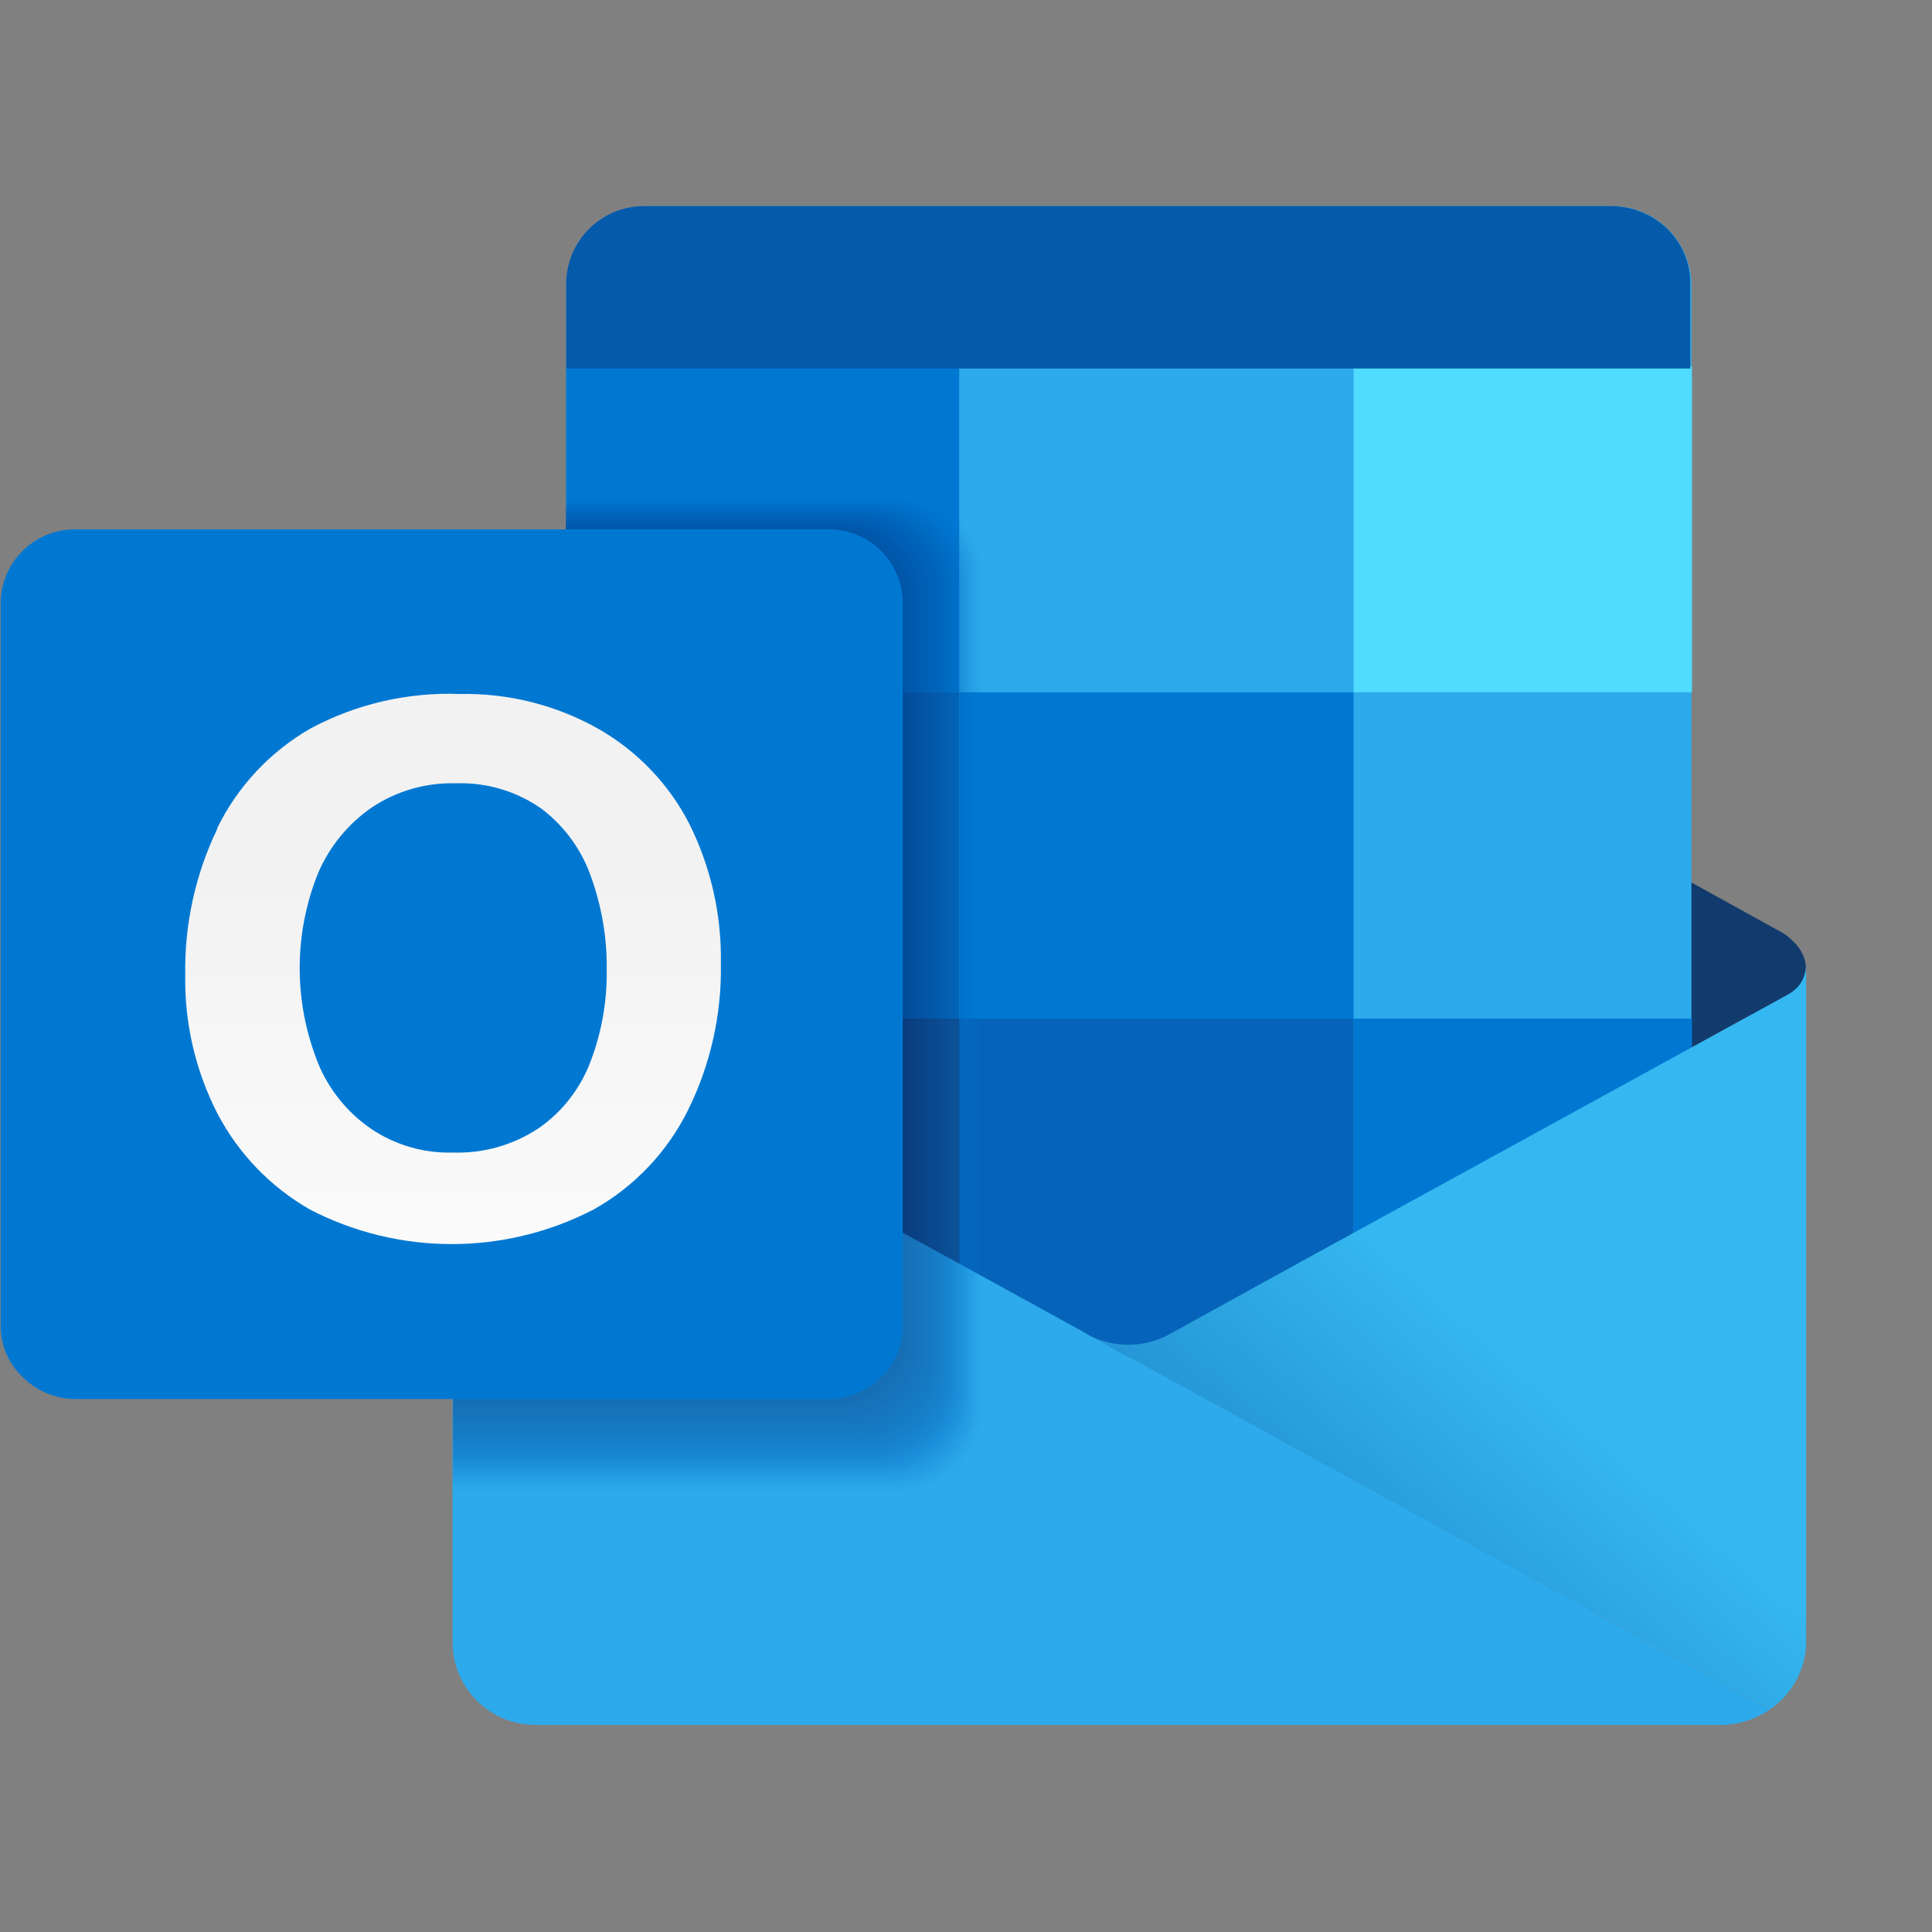 <?xml version="1.0" encoding="UTF-8"?>
<svg xmlns="http://www.w3.org/2000/svg" xmlns:xlink="http://www.w3.org/1999/xlink" viewBox="0 0 250 250">
  <rect x="0" y="0" width="250" height="250" fill="#808080" stroke="none"/>
  <defs>
    <style>
      .cls-1 {
        fill: #005eb4;
        opacity: .35;
      }

      .cls-1, .cls-2, .cls-3, .cls-4, .cls-5, .cls-6, .cls-7, .cls-8, .cls-9, .cls-10, .cls-11, .cls-12, .cls-13, .cls-14, .cls-15, .cls-16, .cls-17, .cls-18, .cls-19, .cls-20, .cls-21, .cls-22, .cls-23, .cls-24, .cls-25, .cls-26, .cls-27 {
        mix-blend-mode: multiply;
      }

      .cls-2 {
        fill: #003c8b;
        opacity: .81;
      }

      .cls-3 {
        fill: #0053a7;
      }

      .cls-3, .cls-28 {
        opacity: .5;
      }

      .cls-29 {
        fill: #123b6d;
      }

      .cls-4 {
        fill: #006ac2;
        opacity: .19;
      }

      .cls-30 {
        fill: url(#linear-gradient-2);
      }

      .cls-5 {
        fill: #0061b8;
        opacity: .31;
      }

      .cls-6 {
        fill: #006dc6;
        opacity: .15;
      }

      .cls-7 {
        fill: #002e79;
      }

      .cls-8 {
        fill: #0064bb;
        opacity: .27;
      }

      .cls-31 {
        fill: #50dcff;
      }

      .cls-9 {
        fill: #004595;
        opacity: .69;
      }

      .cls-10 {
        fill: #0059ad;
        opacity: .42;
      }

      .cls-11 {
        fill: #004a9c;
        opacity: .62;
      }

      .cls-12 {
        fill: #004da0;
        opacity: .58;
      }

      .cls-13 {
        fill: #0075d0;
        opacity: .04;
      }

      .cls-14 {
        fill: #006fc9;
        opacity: .12;
      }

      .cls-15 {
        fill: #005cb1;
        opacity: .38;
      }

      .cls-16 {
        fill: #0067bf;
        opacity: .23;
      }

      .cls-17 {
        fill: #0056aa;
        opacity: .46;
      }

      .cls-32 {
        fill: #2daaeb;
      }

      .cls-33 {
        isolation: isolate;
      }

      .cls-18 {
        fill: #003f8e;
        opacity: .77;
      }

      .cls-34 {
        fill: #055aaa;
      }

      .cls-35 {
        fill: #0564b9;
      }

      .cls-19 {
        fill: #00317d;
        opacity: .96;
      }

      .cls-36 {
        fill: #0078d2;
      }

      .cls-20 {
        fill: #004899;
        opacity: .65;
      }

      .cls-21 {
        fill: #003987;
        opacity: .85;
      }

      .cls-22 {
        fill: #0078d4;
        opacity: 0;
      }

      .cls-23 {
        fill: #0050a3;
        opacity: .54;
      }

      .cls-24 {
        fill: #003784;
        opacity: .88;
      }

      .cls-37 {
        fill: url(#linear-gradient);
      }

      .cls-25 {
        fill: #003480;
        opacity: .92;
      }

      .cls-26 {
        fill: #0072cd;
        opacity: .08;
      }

      .cls-38 {
        fill: #14447d;
      }

      .cls-27 {
        fill: #004292;
        opacity: .73;
      }

      .cls-39 {
        fill: #0664b2;
      }
    </style>
    <linearGradient id="linear-gradient" x1="6678.45" y1="5924.33" x2="6679.19" y2="5924.33" gradientTransform="translate(1716878.43 149252.48) rotate(160.07) scale(173.96 122.41) skewX(21.27)" gradientUnits="userSpaceOnUse">
      <stop offset="0" stop-color="#35b8f1"/>
      <stop offset=".75" stop-color="#0d64ad"/>
      <stop offset="1" stop-color="#0d64ad"/>
    </linearGradient>
    <linearGradient id="linear-gradient-2" x1="6616.69" y1="5931.66" x2="6617.43" y2="5931.66" gradientTransform="translate(559583.93 -641107) rotate(90) scale(96.91 94.33)" gradientUnits="userSpaceOnUse">
      <stop offset="0" stop-color="#f2f2f2"/>
      <stop offset="1" stop-color="#fff"/>
    </linearGradient>
  </defs>
  <g class="cls-33">
    <g id="Layer_1" data-name="Layer 1">
      <g>
        <path class="cls-29" d="M232,121.79c-.37-.4-.79-.74-1.24-1.02h0s-.08-.05-.08-.05c-.19-.12-.38-.23-.58-.32l-12.43-6.87c.03,4.33.04,8.66.04,12.99,0,3.23,0,6.47-.02,9.71l8.35-4.59c3.01-1.41,3.9-.68,5.44-2.11,2.45-2.29,3.15-5.22.54-7.73Z"/>
        <path class="cls-32" d="M83.52,26.67h125.09c5.66,0,10.26,4.6,10.26,10.26v161.34c0,5.66-4.6,10.26-10.26,10.26h-125.09c-5.66,0-10.26-4.6-10.26-10.26V36.93c0-5.66,4.6-10.26,10.26-10.26h0Z"/>
        <polygon class="cls-38" points="73.26 131.8 131.38 131.8 131.38 175.64 73.26 175.64 73.26 131.8 73.26 131.8"/>
        <polygon class="cls-35" points="124.13 131.8 175.16 131.8 175.16 175.64 124.13 175.64 124.13 131.8 124.13 131.8"/>
        <polygon class="cls-39" points="73.26 89.58 124.12 89.58 124.12 131.8 73.26 131.8 73.26 89.58 73.26 89.58"/>
        <path class="cls-36" d="M175.16,131.8h43.78v43.83h-43.78v-43.83h0ZM124.13,89.58h51.03v42.22h-51.03v-42.22h0ZM73.26,47.42h50.86v42.16h-50.86v-42.16h0Z"/>
        <rect class="cls-31" x="175.16" y="47.42" width="43.78" height="42.16"/>
        <path class="cls-34" d="M83.52,26.67h124.93c2.7,0,5.3,1.04,7.25,2.9,1.9,1.82,2.99,4.34,3.01,6.97v11.15H73.26v-11.15c.13-5.55,4.71-9.97,10.26-9.87Z"/>
        <path class="cls-37" d="M140.3,172.44c.27.17.55.33.84.46l-.09-.05c-.23-.11-.45-.23-.66-.36l-.08-.05h0ZM233.71,124.81c0,.51-.09,1-.25,1.47-.37,1.08-1.05,1.83-2.08,2.39l-.29.17-12.15,6.67-43.78,24.02-6.99,3.83-16.72,9.22c-.11.07-.23.13-.35.19l-.25.14c-1.52.72-3.17,1.1-4.85,1.1s-3.34-.38-4.85-1.11l87.88,48.29c2.7-1.84,4.54-4.89,4.68-8.41,0-.1,0-.19,0-.29v-87.68h0ZM233.71,124.77v.04s0-.03,0-.04h0Z"/>
        <path class="cls-32" d="M69.42,223.21h153.15c2.31,0,4.56-.71,6.47-2.01l-87.89-48.3c-.37-.17-.73-.38-1.06-.61l-79.08-43.45-2.45-1.34v84.99c0,5.91,4.79,10.71,10.71,10.71h.17Z"/>
        <g class="cls-28">
          <path class="cls-22" d="M117.24,63.71h-.19s-43.81,0-43.81,0c0,.66,0,1.32,0,1.98,0,6.14-.03,12.27-.15,18.41,0-.17.08,3.22-.04,5.54,11.81-1.14,23.61-2.24,35.47-2.79-.01,0,1.22,40.02.45,49.89.05,4.12.07,8.23.07,12.35,0,1.44-.86,25.95-.52,26.03-16.32-4.03-33.13-4.62-49.9-4.41.07,7.3.06,15.91-.01,22.95h58.44c2.83,0,5.51-1.1,7.55-3.07,1.99-1.86,3.13-4.5,3.13-7.23v-109.35c-.1-5.68-4.8-10.3-10.48-10.3Z"/>
          <path class="cls-13" d="M116.86,63.91h-.19s-43.43,0-43.43,0c0,.6,0,1.2,0,1.79,0,6.14-.03,12.27-.15,18.41,0-.17.08,3.22-.04,5.54,11.81-1.14,23.61-2.24,35.47-2.79-.01,0,1.22,40.02.45,49.89.05,4.12.07,8.23.07,12.35,0,1.44-.86,25.95-.52,26.03-16.32-4.03-33.13-4.62-49.9-4.41.07,7.13.06,15.51,0,22.45h58.05c2.82,0,5.47-1.11,7.52-3.06,1.96-1.87,3.11-4.48,3.11-7.2v-108.75c-.1-5.66-4.77-10.26-10.43-10.26Z"/>
          <path class="cls-26" d="M116.47,64.1h-.19s-43.05,0-43.05,0c0,.53,0,1.07,0,1.6,0,6.14-.03,12.27-.15,18.41,0-.17.08,3.22-.04,5.54,11.81-1.14,23.61-2.24,35.47-2.79-.01,0,1.22,40.02.45,49.89.05,4.12.07,8.23.07,12.35,0,1.44-.86,25.95-.52,26.03-16.32-4.03-33.13-4.62-49.9-4.41.06,6.96.06,15.12,0,21.96h57.67c2.8,0,5.45-1.11,7.49-3.05,1.96-1.86,3.1-4.46,3.1-7.17v-108.15c-.09-5.63-4.75-10.22-10.39-10.22Z"/>
          <path class="cls-14" d="M116.09,64.29h-.19s-42.67,0-42.67,0c0,.47,0,.94,0,1.41,0,6.14-.03,12.27-.15,18.41,0-.17.08,3.22-.04,5.54,11.81-1.14,23.61-2.24,35.47-2.79-.01,0,1.22,40.02.45,49.89.05,4.12.07,8.23.07,12.35,0,1.44-.86,25.95-.52,26.03-16.32-4.03-33.13-4.62-49.9-4.41.06,6.79.06,14.73,0,21.47h57.28c2.79,0,5.43-1.1,7.45-3.03,1.95-1.86,3.09-4.44,3.09-7.14v-107.55c-.09-5.61-4.73-10.17-10.34-10.17Z"/>
          <path class="cls-6" d="M115.71,64.48h-.19s-42.29,0-42.29,0c0,.41,0,.81,0,1.22,0,6.14-.03,12.27-.15,18.41,0-.17.08,3.22-.04,5.54,11.81-1.14,23.61-2.24,35.47-2.79-.01,0,1.22,40.02.45,49.89.05,4.12.07,8.23.07,12.35,0,1.44-.86,25.95-.52,26.03-16.32-4.03-33.13-4.62-49.9-4.41.06,6.63.06,14.34,0,20.97h56.89c2.78,0,5.4-1.1,7.42-3.02,1.94-1.85,3.07-4.42,3.07-7.11v-106.96c-.09-5.58-4.71-10.13-10.3-10.13Z"/>
          <path class="cls-4" d="M115.33,64.67h-.19s-41.9,0-41.9,0c0,.34,0,.68,0,1.03,0,6.14-.03,12.27-.15,18.41,0-.17.08,3.22-.04,5.54,11.81-1.14,23.61-2.24,35.47-2.79-.01,0,1.22,40.02.45,49.89.05,4.12.07,8.23.07,12.35,0,1.44-.86,25.95-.52,26.03-16.32-4.03-33.13-4.62-49.9-4.41.06,6.46.06,13.96.01,20.48h56.51c2.77,0,5.38-1.09,7.39-3.01,1.93-1.84,3.06-4.4,3.06-7.08v-106.36c-.09-5.56-4.69-10.09-10.25-10.09Z"/>
          <path class="cls-16" d="M114.94,64.86h-.19s-41.52,0-41.52,0c0,.28,0,.56,0,.83,0,6.14-.03,12.27-.15,18.41,0-.17.08,3.22-.04,5.54,11.81-1.14,23.61-2.24,35.47-2.79-.01,0,1.22,40.02.45,49.89.05,4.12.07,8.23.07,12.35,0,1.44-.86,25.95-.52,26.03-16.32-4.03-33.13-4.62-49.9-4.41.06,6.3.06,13.59.01,19.99h56.12c2.76,0,5.36-1.09,7.36-3,1.92-1.83,3.05-4.39,3.05-7.05v-105.76c-.09-5.54-4.67-10.04-10.21-10.04Z"/>
          <path class="cls-8" d="M114.56,65.06h-.19s-41.14,0-41.14,0c0,.21,0,.43,0,.64,0,6.14-.03,12.27-.15,18.41,0-.17.08,3.22-.04,5.54,11.81-1.14,23.61-2.24,35.47-2.79-.01,0,1.22,40.02.45,49.89.05,4.12.07,8.23.07,12.35,0,1.44-.86,25.95-.52,26.03-16.32-4.03-33.13-4.62-49.9-4.41.06,6.14.06,13.21.02,19.49h55.74c2.75,0,5.33-1.08,7.33-2.98,1.91-1.83,3.03-4.37,3.03-7.02v-105.16c-.09-5.51-4.65-10-10.17-10Z"/>
          <path class="cls-5" d="M114.18,65.25h-.19s-40.76,0-40.76,0c0,.15,0,.3,0,.45,0,6.14-.03,12.27-.15,18.41,0-.17.08,3.22-.04,5.54,11.81-1.14,23.61-2.24,35.47-2.79-.01,0,1.22,40.02.45,49.89.05,4.12.07,8.23.07,12.35,0,1.44-.86,25.95-.52,26.03-16.32-4.03-33.13-4.62-49.9-4.41.06,5.98.06,12.85.02,19h55.35c2.73,0,5.31-1.08,7.29-2.97,1.91-1.82,3.02-4.35,3.02-6.98v-104.56c-.09-5.49-4.63-9.96-10.12-9.96Z"/>
          <path class="cls-1" d="M113.8,65.44h-.19s-40.37,0-40.37,0c0,.09,0,.17,0,.26,0,6.14-.03,12.27-.15,18.41,0-.17.08,3.22-.04,5.54,11.81-1.14,23.61-2.24,35.47-2.79-.01,0,1.22,40.02.45,49.89.05,4.12.07,8.23.07,12.35,0,1.44-.86,25.95-.52,26.03-16.32-4.03-33.13-4.62-49.9-4.41.05,5.82.06,12.48.02,18.51h54.97c2.72,0,5.29-1.07,7.26-2.96,1.9-1.81,3.01-4.33,3.01-6.95v-103.97c-.09-5.46-4.61-9.91-10.08-9.91Z"/>
          <path class="cls-15" d="M113.41,65.63h-.19s-39.99,0-39.99,0c0,.02,0,.05,0,.07,0,6.14-.03,12.27-.15,18.41,0-.17.08,3.22-.04,5.54,11.81-1.14,23.61-2.24,35.47-2.79-.01,0,1.22,40.02.45,49.89.05,4.12.07,8.23.07,12.35,0,1.44-.86,25.95-.52,26.03-16.32-4.03-33.13-4.62-49.9-4.41.05,5.66.06,12.12.03,18.02h54.58c2.71,0,5.26-1.07,7.23-2.94,1.89-1.8,2.99-4.31,2.99-6.92v-103.37c-.09-5.44-4.59-9.87-10.03-9.87Z"/>
          <path class="cls-10" d="M113.03,65.82h-.19s-39.61,0-39.61,0c0,6.1-.03,12.19-.15,18.29,0-.17.08,3.22-.04,5.54,11.81-1.14,23.61-2.24,35.47-2.79-.01,0,1.22,40.02.45,49.89.05,4.12.07,8.23.07,12.35,0,1.44-.86,25.95-.52,26.03-16.32-4.03-33.13-4.62-49.9-4.41.05,5.5.06,11.76.03,17.52h54.2c2.7,0,5.24-1.06,7.2-2.93,1.88-1.79,2.98-4.29,2.98-6.89v-102.77c-.09-5.42-4.57-9.83-9.99-9.83Z"/>
          <path class="cls-17" d="M112.65,66.01h-.18s-39.23,0-39.23,0c0,6.03-.03,12.06-.15,18.09,0-.17.08,3.22-.04,5.54,11.81-1.14,23.61-2.24,35.47-2.79-.01,0,1.22,40.02.45,49.89.05,4.12.07,8.23.07,12.35,0,1.44-.86,25.95-.52,26.03-16.32-4.03-33.13-4.62-49.9-4.41.05,5.35.06,11.4.03,17.03h53.81c2.69,0,5.22-1.06,7.17-2.92,1.87-1.79,2.97-4.27,2.97-6.86v-102.17c-.09-5.39-4.55-9.78-9.95-9.78Z"/>
          <path class="cls-3" d="M112.27,66.21h-.18s-38.85,0-38.85,0c0,5.97-.03,11.94-.15,17.9,0-.17.08,3.22-.04,5.54,11.81-1.14,23.61-2.24,35.47-2.79-.01,0,1.22,40.02.45,49.89.05,4.12.07,8.23.07,12.35,0,1.44-.86,25.95-.52,26.03-16.32-4.03-33.13-4.62-49.9-4.41.05,5.19.06,11.05.04,16.54h53.43c2.67,0,5.19-1.05,7.13-2.91,1.86-1.78,2.95-4.25,2.95-6.83v-101.57c-.09-5.37-4.53-9.74-9.9-9.74Z"/>
          <path class="cls-23" d="M111.88,66.4h-.18s-38.47,0-38.47,0c0,5.9-.03,11.81-.15,17.71,0-.17.08,3.22-.04,5.54,11.81-1.14,23.61-2.24,35.47-2.79-.01,0,1.22,40.02.45,49.89.05,4.12.07,8.23.07,12.35,0,1.44-.86,25.95-.52,26.03-16.32-4.03-33.13-4.62-49.9-4.41.05,5.04.06,10.7.04,16.04h53.05c2.66,0,5.17-1.05,7.1-2.89,1.86-1.77,2.94-4.23,2.94-6.8v-100.98c-.09-5.34-4.51-9.7-9.86-9.7Z"/>
          <path class="cls-12" d="M111.5,66.59h-.18s-38.09,0-38.09,0c0,5.84-.03,11.68-.15,17.52,0-.17.08,3.22-.04,5.54,11.81-1.14,23.61-2.24,35.47-2.79-.01,0,1.22,40.02.45,49.89.05,4.12.07,8.23.07,12.35,0,1.44-.86,25.95-.52,26.03-16.32-4.03-33.13-4.62-49.9-4.41.05,4.88.06,10.35.04,15.55h52.66c2.65,0,5.15-1.04,7.07-2.88,1.85-1.76,2.93-4.21,2.93-6.77v-100.38c-.09-5.32-4.49-9.65-9.81-9.65Z"/>
          <path class="cls-11" d="M111.12,66.78h-.18s-37.7,0-37.7,0c0,5.78-.03,11.55-.15,17.33,0-.17.08,3.22-.04,5.54,11.81-1.14,23.61-2.24,35.47-2.79-.01,0,1.22,40.02.45,49.89.05,4.12.07,8.23.07,12.35,0,1.44-.86,25.95-.52,26.03-16.32-4.03-33.13-4.62-49.9-4.41.04,4.73.06,10.01.04,15.06h52.28c2.64,0,5.12-1.04,7.04-2.87,1.84-1.75,2.92-4.2,2.92-6.74v-99.78c-.09-5.3-4.47-9.61-9.77-9.61Z"/>
          <path class="cls-20" d="M110.74,66.97h-.18s-37.32,0-37.32,0c0,5.71-.03,11.42-.15,17.14,0-.17.08,3.22-.04,5.54,11.81-1.14,23.61-2.24,35.47-2.79-.01,0,1.22,40.02.45,49.89.05,4.12.07,8.23.07,12.35,0,1.44-.86,25.95-.52,26.03-16.32-4.03-33.13-4.62-49.9-4.41.04,4.57.06,9.67.04,14.56h51.9c2.63,0,5.1-1.04,7.01-2.85,1.83-1.75,2.9-4.18,2.9-6.71v-99.18c-.09-5.27-4.45-9.56-9.72-9.56Z"/>
          <path class="cls-9" d="M110.35,67.16h-.18s-36.94,0-36.94,0c0,5.65-.03,11.3-.15,16.94,0-.17.08,3.22-.04,5.54,11.81-1.14,23.61-2.24,35.47-2.79-.01,0,1.22,40.02.45,49.89.05,4.12.07,8.23.07,12.35,0,1.44-.86,25.95-.52,26.03-16.32-4.03-33.13-4.62-49.9-4.41.04,4.42.06,9.33.04,14.07h51.51c2.61,0,5.08-1.03,6.98-2.84,1.82-1.74,2.89-4.16,2.89-6.68v-98.58c-.09-5.25-4.43-9.52-9.68-9.52Z"/>
          <path class="cls-27" d="M109.97,67.36h-.18s-36.56,0-36.56,0c0,5.58-.04,11.17-.15,16.75,0-.17.08,3.22-.04,5.54,11.81-1.14,23.61-2.24,35.47-2.79-.01,0,1.22,40.02.45,49.89.05,4.12.07,8.23.07,12.35,0,1.44-.86,25.95-.52,26.03-16.32-4.03-33.13-4.62-49.9-4.41.04,4.27.05,8.99.05,13.58h51.13c2.6,0,5.05-1.03,6.94-2.83,1.81-1.73,2.88-4.14,2.88-6.65v-97.99c-.09-5.22-4.41-9.48-9.64-9.48Z"/>
          <path class="cls-18" d="M109.59,67.55h-.18s-36.18,0-36.18,0c0,5.52-.04,11.04-.15,16.56,0-.17.08,3.22-.04,5.54,11.81-1.14,23.61-2.24,35.47-2.79-.01,0,1.22,40.02.45,49.89.05,4.12.07,8.23.07,12.35,0,1.44-.86,25.95-.52,26.03-16.32-4.03-33.13-4.62-49.9-4.41.04,4.11.05,8.65.05,13.08h50.75c2.59,0,5.03-1.02,6.91-2.81,1.81-1.72,2.86-4.12,2.86-6.62v-97.39c-.09-5.2-4.39-9.43-9.59-9.43Z"/>
          <path class="cls-2" d="M109.21,67.74h-.18s-35.8,0-35.8,0c0,5.46-.04,10.91-.15,16.37,0-.17.08,3.22-.04,5.54,11.81-1.14,23.61-2.24,35.47-2.79-.01,0,1.22,40.02.45,49.89.05,4.12.07,8.23.07,12.35,0,1.44-.86,25.95-.52,26.03-16.32-4.03-33.13-4.62-49.9-4.41.04,3.96.05,8.31.05,12.59h50.36c2.58,0,5.01-1.02,6.88-2.8,1.8-1.71,2.85-4.1,2.85-6.59v-96.79c-.09-5.18-4.37-9.39-9.55-9.39Z"/>
          <path class="cls-21" d="M108.82,67.93h-.18s-35.42,0-35.42,0c0,5.39-.04,10.79-.15,16.18,0-.17.08,3.22-.04,5.54,11.81-1.14,23.61-2.24,35.47-2.79-.01,0,1.22,40.02.45,49.89.05,4.12.07,8.23.07,12.35,0,1.44-.86,25.95-.52,26.03-16.32-4.03-33.13-4.62-49.9-4.41.04,3.81.05,7.98.05,12.1h49.98c2.57,0,4.98-1.01,6.85-2.79,1.79-1.71,2.84-4.08,2.84-6.56v-96.19c-.09-5.15-4.35-9.35-9.5-9.35Z"/>
          <path class="cls-24" d="M108.44,68.12h-.18s-35.04,0-35.04,0c0,5.33-.04,10.66-.14,15.98,0-.17.08,3.22-.04,5.54,11.81-1.14,23.61-2.24,35.47-2.79-.01,0,1.22,40.02.45,49.89.05,4.12.07,8.23.07,12.35,0,1.44-.86,25.95-.52,26.03-16.32-4.03-33.13-4.62-49.9-4.41.03,3.66.05,7.65.05,11.6h49.6c2.55,0,4.96-1.01,6.82-2.78,1.78-1.7,2.82-4.06,2.82-6.53v-95.59c-.09-5.13-4.33-9.3-9.46-9.3Z"/>
          <path class="cls-25" d="M108.06,68.31h-.18s-34.66,0-34.66,0c0,5.26-.04,10.53-.14,15.79,0-.17.08,3.22-.04,5.54,11.81-1.14,23.61-2.24,35.47-2.79-.01,0,1.22,40.02.45,49.89.05,4.12.07,8.23.07,12.35,0,1.44-.86,25.95-.52,26.03-16.32-4.03-33.13-4.62-49.9-4.41.03,3.51.05,7.32.05,11.11h49.22c2.54,0,4.94-1,6.78-2.76,1.77-1.69,2.81-4.04,2.81-6.5v-95c-.09-5.1-4.31-9.26-9.42-9.26Z"/>
          <path class="cls-19" d="M107.68,68.51h-.17s-34.27,0-34.27,0c0,5.2-.04,10.4-.14,15.6,0-.17.08,3.22-.04,5.54,11.81-1.14,23.61-2.24,35.47-2.79-.01,0,1.22,40.02.45,49.89.05,4.12.07,8.23.07,12.35,0,1.44-.86,25.95-.52,26.03-16.32-4.03-33.13-4.62-49.9-4.41.03,3.35.05,6.99.05,10.62h48.84c2.53,0,4.92-1,6.75-2.75,1.76-1.68,2.8-4.02,2.8-6.47v-94.4c-.09-5.08-4.29-9.22-9.37-9.22Z"/>
          <path class="cls-7" d="M107.29,68.7h-.17s-33.89,0-33.89,0c0,5.14-.04,10.27-.14,15.41,0-.17.08,3.22-.04,5.54,11.81-1.14,23.61-2.24,35.47-2.79-.01,0,1.22,40.02.45,49.89.05,4.12.07,8.23.07,12.35,0,1.44-.86,25.95-.52,26.03-16.32-4.03-33.13-4.62-49.9-4.41.03,3.2.05,6.66.05,10.13h48.45c2.52,0,4.91-.98,6.72-2.74,1.77-1.66,2.78-4.01,2.78-6.44v-93.8c-.09-5.06-4.27-9.17-9.33-9.17Z"/>
        </g>
        <path class="cls-36" d="M9.85,68.5h97.26c5.27-.1,9.61,4.1,9.7,9.37v93.8c0,2.49-1.03,4.88-2.84,6.58-1.84,1.78-4.3,2.78-6.86,2.79H9.85c-2.56,0-5.03-.99-6.86-2.79-1.83-1.7-2.88-4.08-2.9-6.58v-93.8c.13-5.28,4.49-9.46,9.76-9.37h0Z"/>
        <path class="cls-30" d="M28.09,107.2c2.64-5.43,6.87-9.94,12.1-12.94,5.92-3.17,12.58-4.71,19.3-4.46,6.24-.13,12.4,1.41,17.85,4.46,5.05,2.86,9.16,7.12,11.82,12.27,2.82,5.63,4.24,11.87,4.12,18.18.12,6.59-1.36,13.12-4.29,19.02-2.69,5.38-6.92,9.83-12.16,12.77-11.52,5.98-25.23,5.98-36.75,0-5.07-2.91-9.21-7.2-11.93-12.38-2.85-5.55-4.29-11.72-4.18-17.96-.11-6.52,1.3-12.97,4.12-18.85v-.11ZM41.14,137.54c1.4,3.42,3.76,6.37,6.81,8.48,3.14,2.14,6.86,3.23,10.65,3.12,3.96.13,7.86-.98,11.15-3.18,3.02-2.11,5.33-5.09,6.64-8.53,1.45-3.79,2.17-7.82,2.12-11.88.06-4.1-.63-8.18-2.01-12.04-1.21-3.5-3.42-6.56-6.36-8.81-3.25-2.31-7.17-3.48-11.15-3.34-3.86-.11-7.66.98-10.87,3.12-3.09,2.13-5.5,5.08-6.97,8.53-3.16,7.87-3.16,16.66,0,24.53Z"/>
      </g>
    </g>
  </g>
</svg>